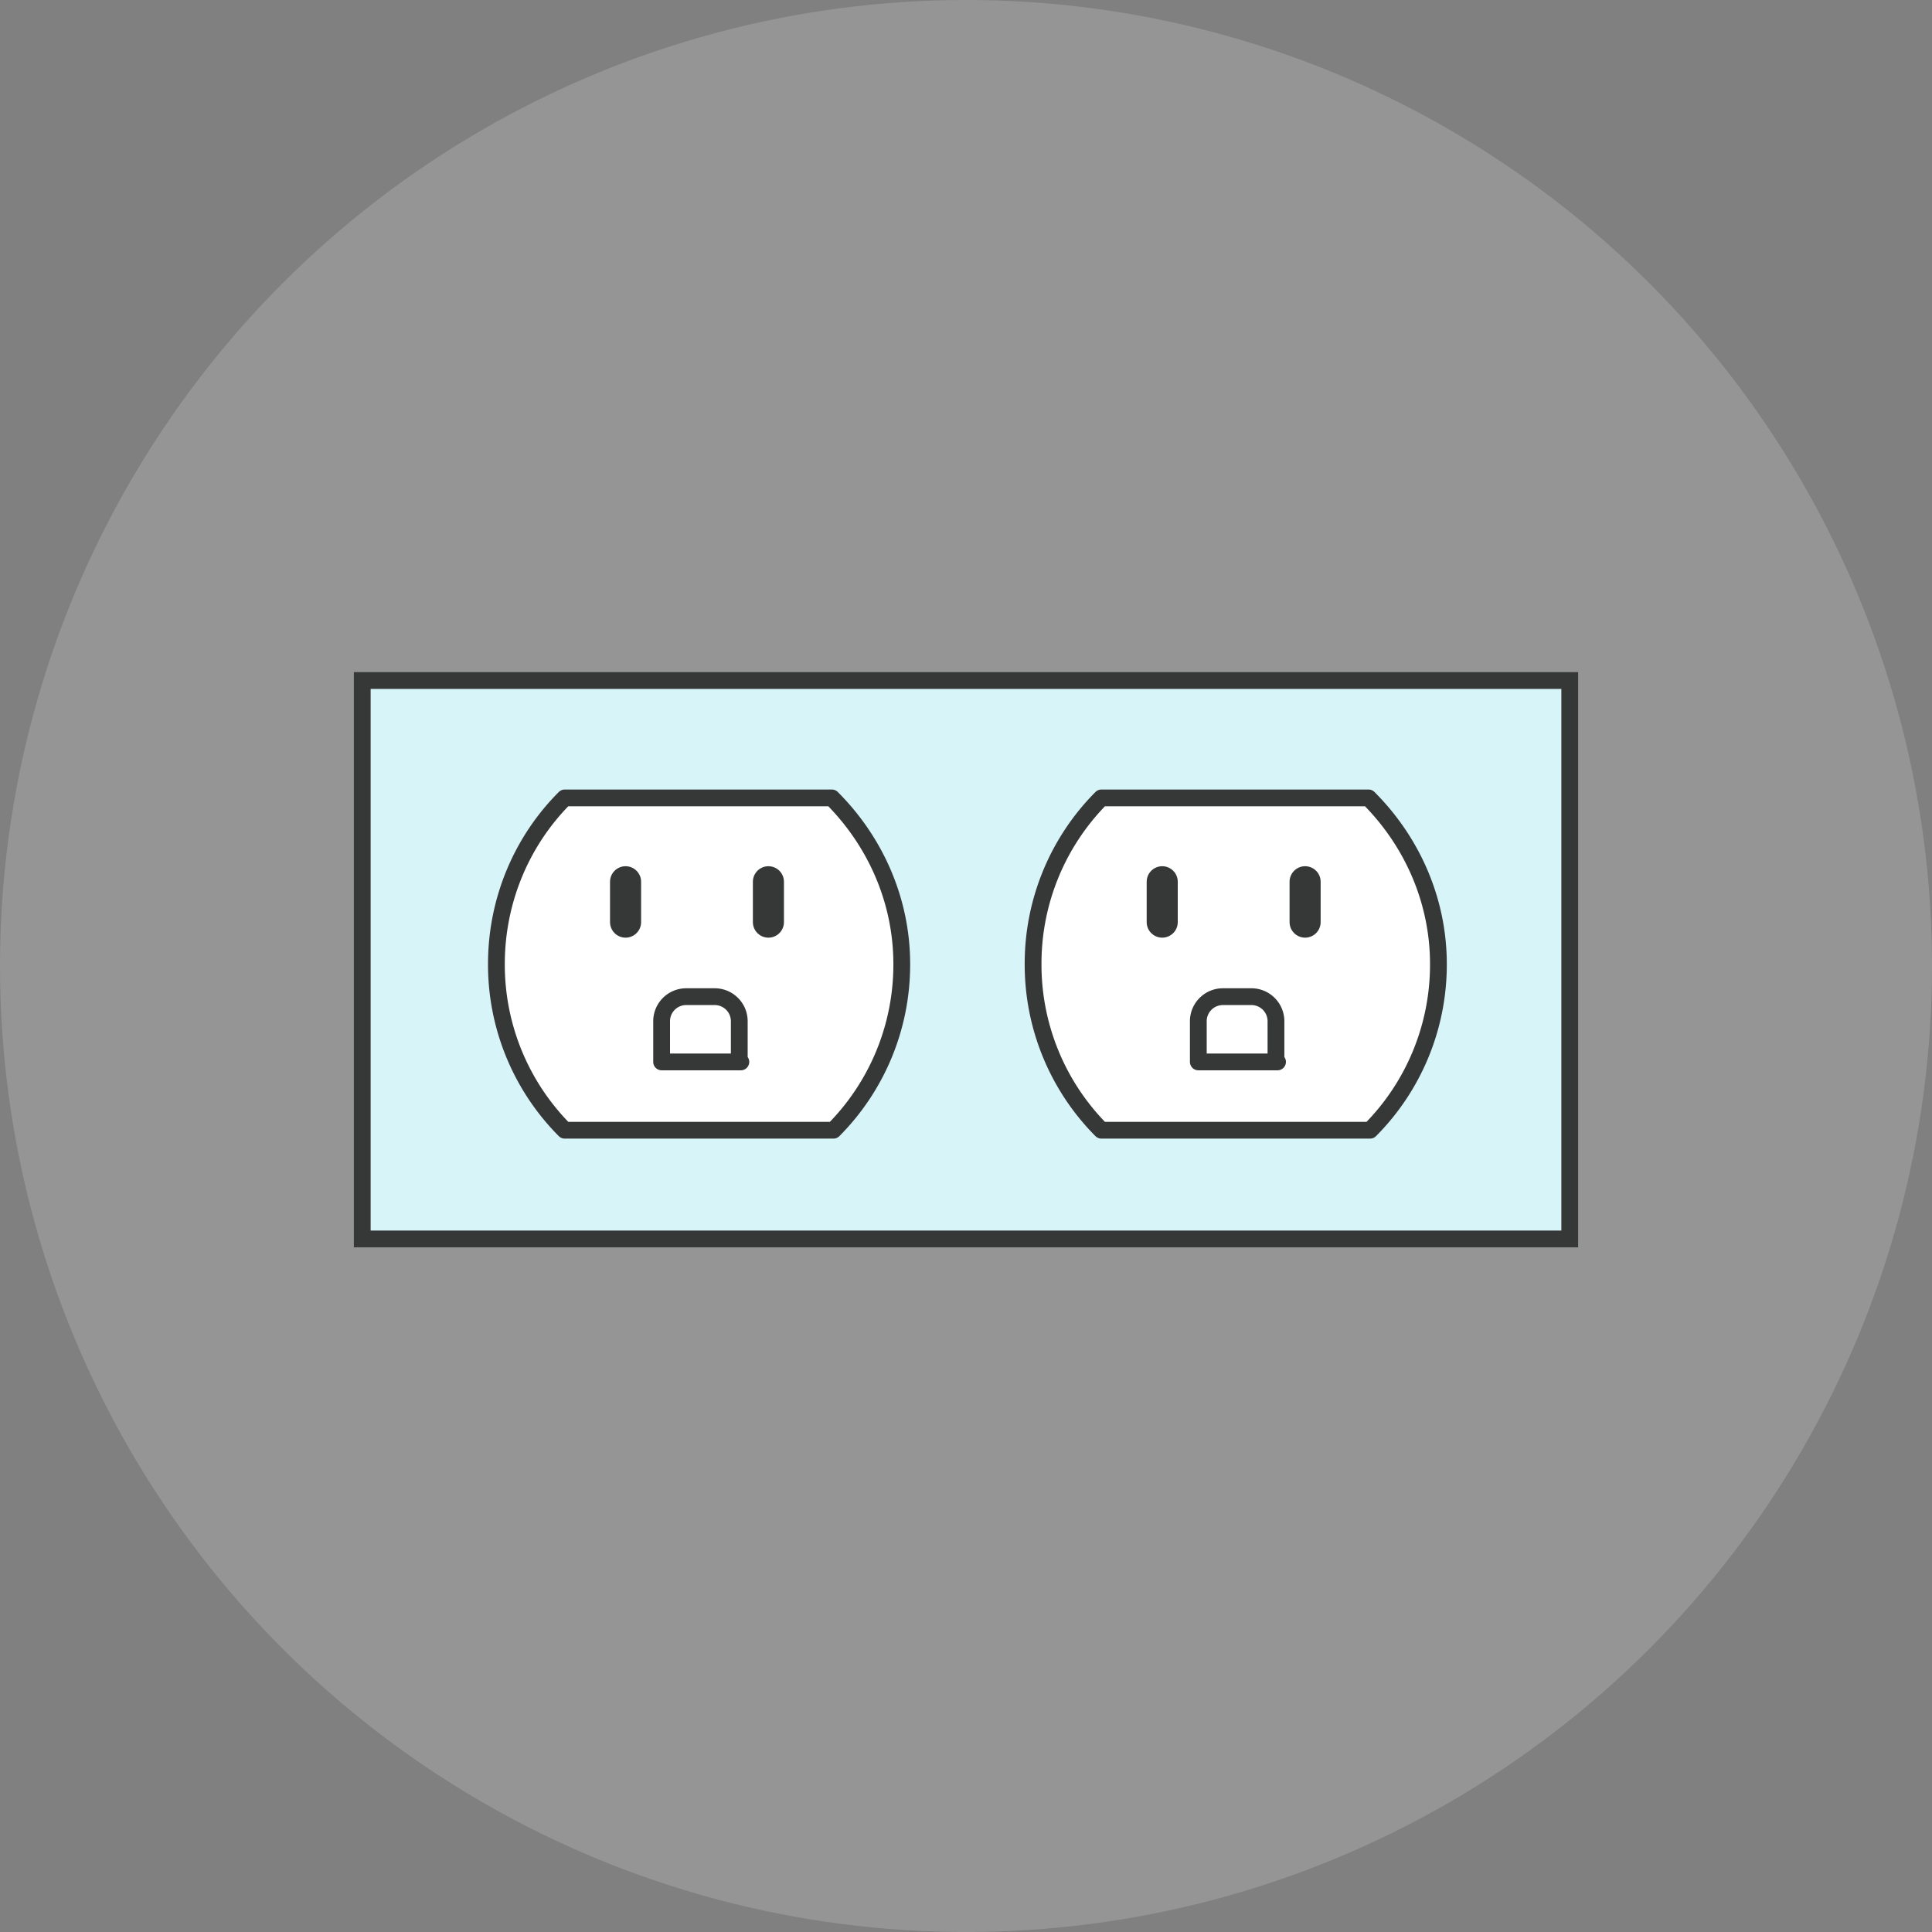 <svg xmlns="http://www.w3.org/2000/svg" width="48" height="48" fill="none"><rect width="100%" height="100%" fill="#808080" stroke="none"/><circle cx="24" cy="24" r="24" fill="#D9DBDD" opacity=".24"/><path fill="#D7F4F9" stroke="#363737" stroke-width=".417" d="M9 16.907h30v13.874H9z"/><path fill="#fff" stroke="#363737" stroke-linecap="round" stroke-linejoin="round" stroke-miterlimit="10" stroke-width=".417" d="M22.404 23.952a5.83 5.83 0 0 1-1.698 4.128h-6.675a5.83 5.83 0 0 1-1.698-4.128c0-1.62.656-3.087 1.698-4.128h6.636c1.08 1.08 1.737 2.546 1.737 4.128Z"/><path stroke="#363737" stroke-linecap="round" stroke-linejoin="round" stroke-miterlimit="10" stroke-width=".772" d="M15.542 21.907v1.003M19.091 21.907v1.003"/><path stroke="#363737" stroke-linecap="round" stroke-linejoin="round" stroke-miterlimit="10" stroke-width=".417" d="M18.406 26.383h-1.968v-1.004a.61.61 0 0 1 .618-.617h.694a.61.61 0 0 1 .617.617v1.004h.039Z"/><path fill="#fff" stroke="#363737" stroke-linecap="round" stroke-linejoin="round" stroke-miterlimit="10" stroke-width=".417" d="M35.737 23.952a5.83 5.83 0 0 1-1.698 4.128h-6.675a5.83 5.83 0 0 1-1.697-4.128 5.83 5.83 0 0 1 1.697-4.128h6.637c1.08 1.08 1.736 2.546 1.736 4.128Z"/><path stroke="#363737" stroke-linecap="round" stroke-linejoin="round" stroke-miterlimit="10" stroke-width=".772" d="M28.875 21.907v1.003M32.425 21.907v1.003"/><path stroke="#363737" stroke-linecap="round" stroke-linejoin="round" stroke-miterlimit="10" stroke-width=".417" d="M31.74 26.383h-1.968v-1.004a.61.61 0 0 1 .617-.617h.694a.61.61 0 0 1 .618.617v1.004h.038Z"/></svg>